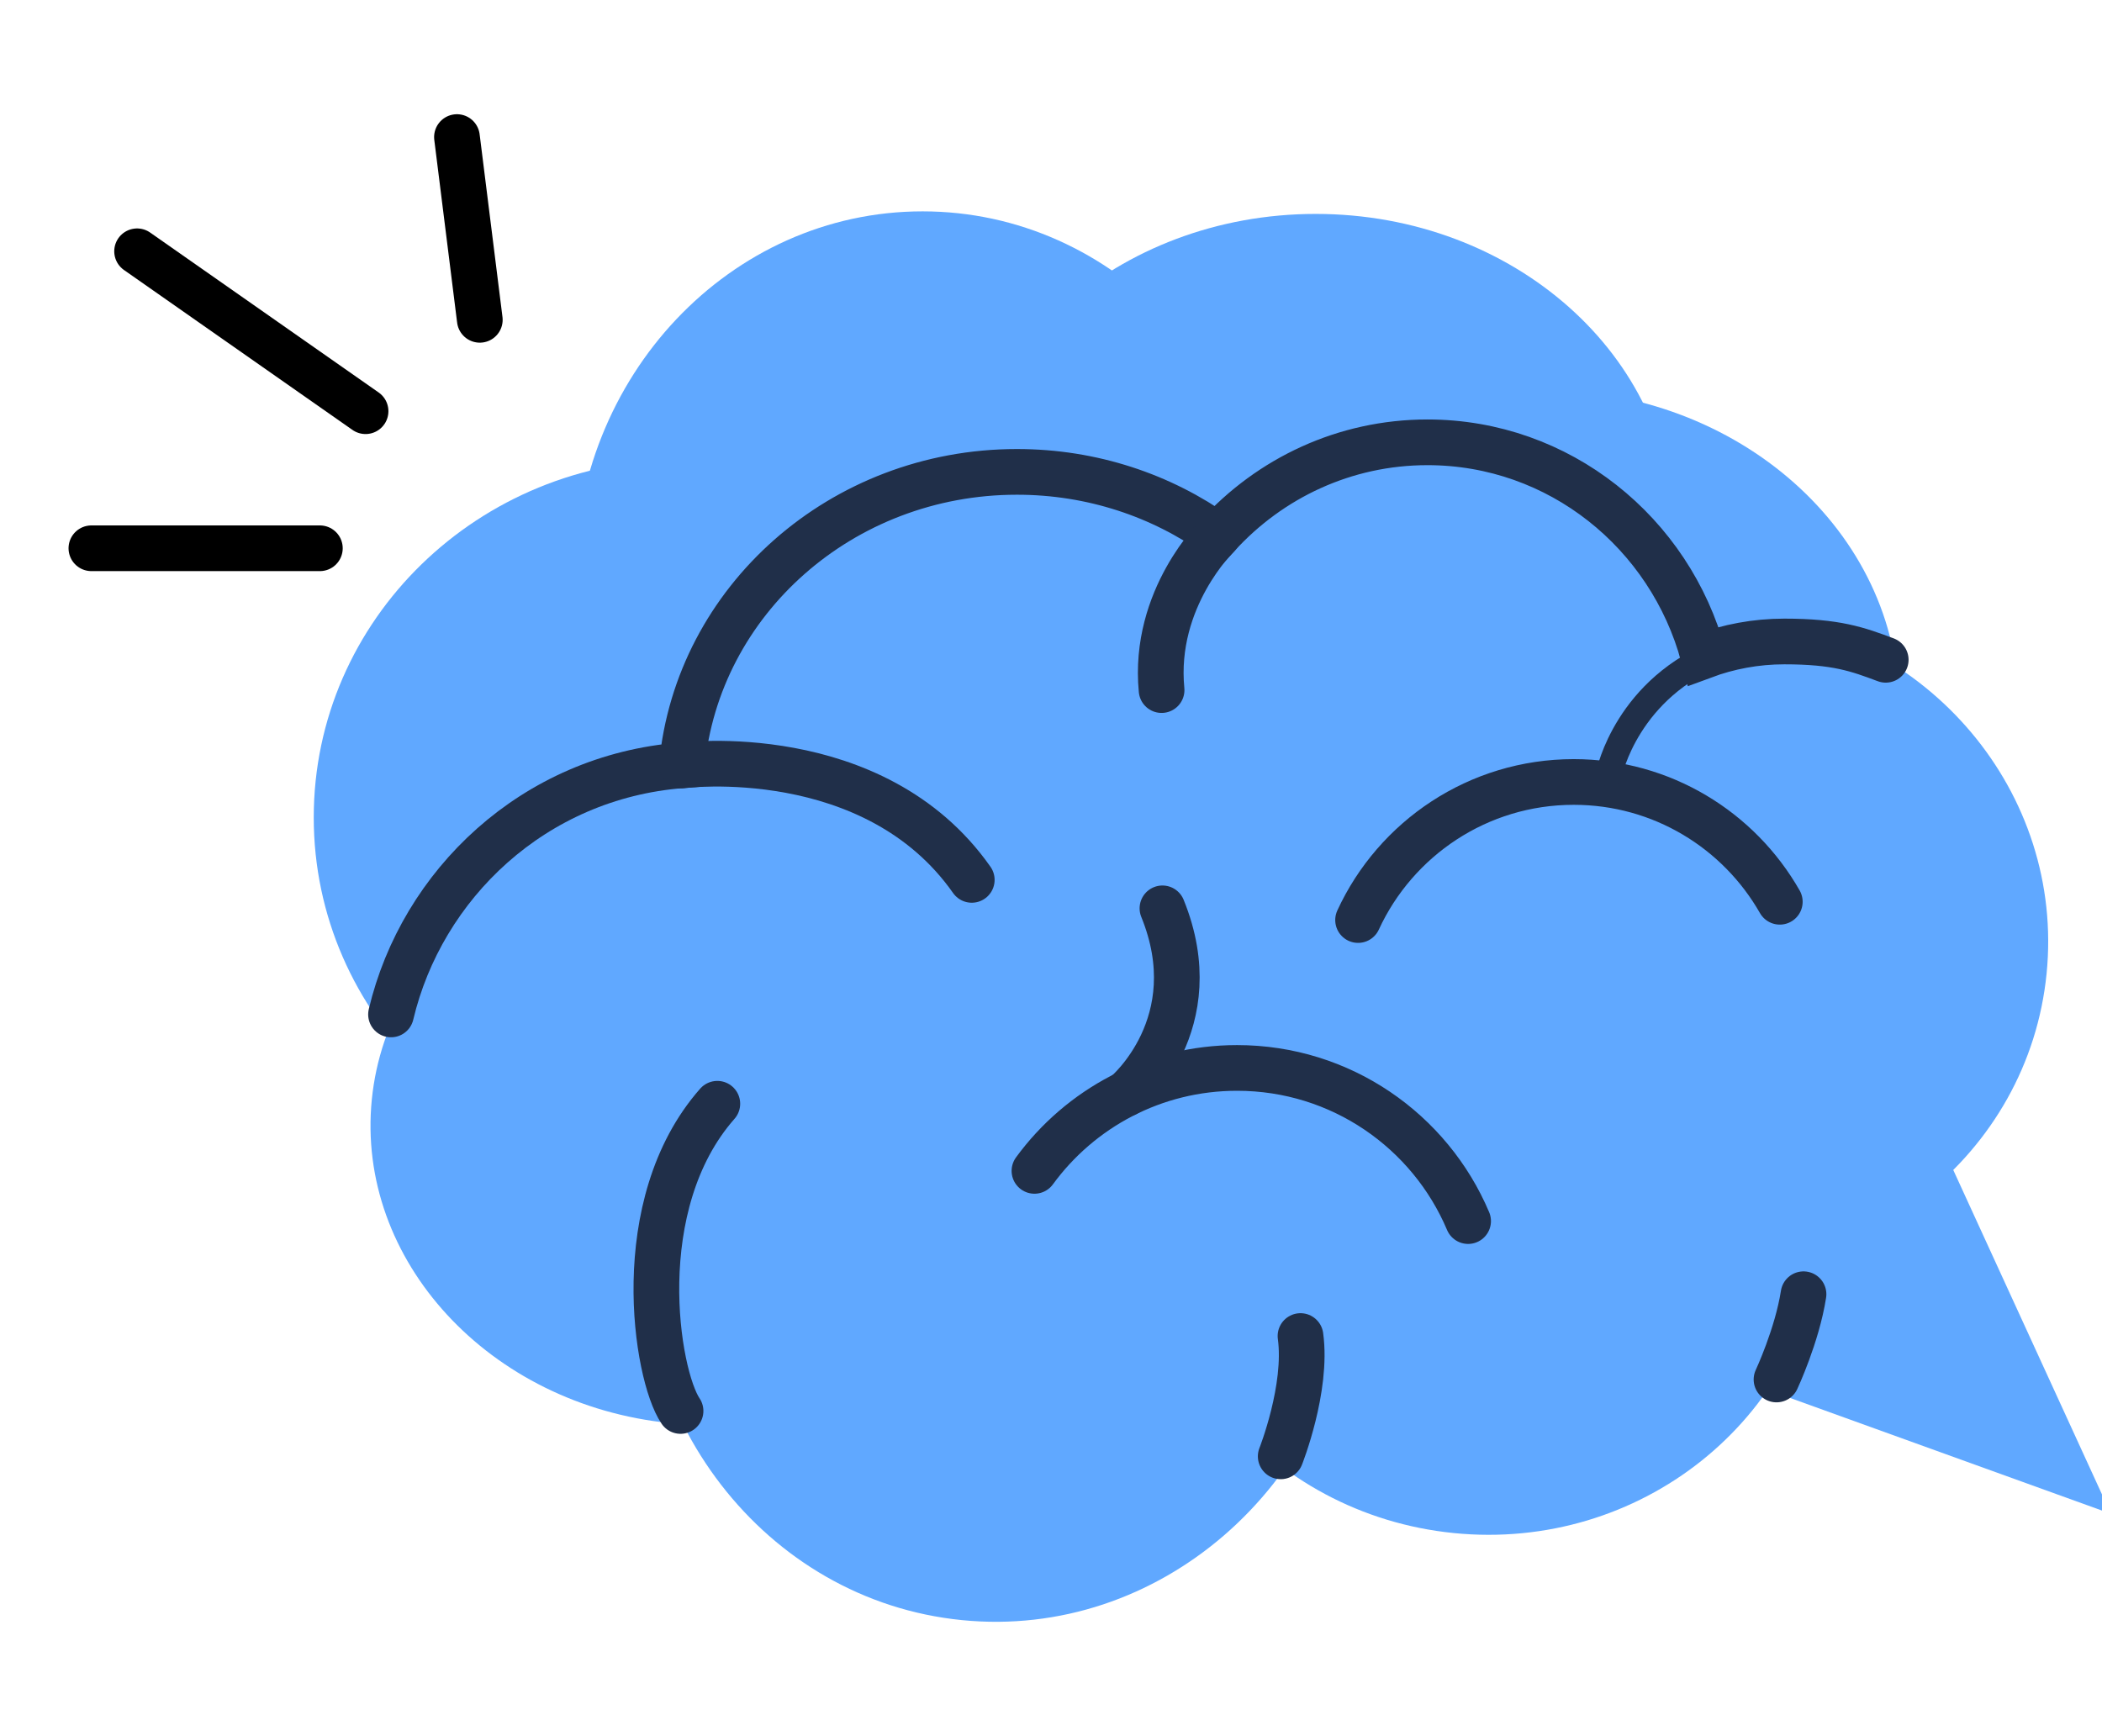 <svg width="46" height="38" viewBox="0 0 46 38" fill="none" xmlns="http://www.w3.org/2000/svg">
<g clip-path="url(#clip0_9988_8511)">
<path d="M17.305 28.149C22.046 28.149 25.889 24.409 25.889 19.796C25.889 15.182 22.046 11.442 17.305 11.442C12.564 11.442 8.721 15.182 8.721 19.796C8.721 24.409 12.564 28.149 17.305 28.149Z" fill="#60A8FF"/>
<path d="M27.514 23.509C31.999 23.509 35.635 19.666 35.635 14.925C35.635 10.184 31.999 6.341 27.514 6.341C23.03 6.341 19.394 10.184 19.394 14.925C19.394 19.666 23.03 23.509 27.514 23.509Z" fill="#60A8FF"/>
<path d="M33.72 22.456C38.047 22.456 41.556 19.338 41.556 15.491C41.556 11.645 38.047 8.527 33.72 8.527C29.392 8.527 25.884 11.645 25.884 15.491C25.884 19.338 29.392 22.456 33.72 22.456Z" fill="#60A8FF"/>
<path d="M14.92 25.728C19.368 25.728 22.973 22.219 22.973 17.892C22.973 13.564 19.368 10.056 14.92 10.056C10.472 10.056 6.866 13.564 6.866 17.892C6.866 22.219 10.472 25.728 14.92 25.728Z" fill="#60A8FF"/>
<path d="M20.19 20.733C24.398 20.733 27.809 17.127 27.809 12.68C27.809 8.232 24.398 4.626 20.19 4.626C15.983 4.626 12.572 8.232 12.572 12.68C12.572 17.127 15.983 20.733 20.19 20.733Z" fill="#60A8FF"/>
<path d="M28.793 18.61C33.121 18.61 36.629 15.492 36.629 11.646C36.629 7.8 33.121 4.682 28.793 4.682C24.465 4.682 20.957 7.8 20.957 11.646C20.957 15.492 24.465 18.61 28.793 18.61Z" fill="#60A8FF"/>
<path d="M39.891 27.13C40.288 23.174 37.314 19.636 33.249 19.228C29.184 18.82 25.567 21.697 25.17 25.653C24.773 29.608 27.747 33.146 31.812 33.554C35.877 33.962 39.494 31.086 39.891 27.13Z" fill="#60A8FF"/>
<path d="M44.787 21.314C45.184 17.358 42.211 13.821 38.146 13.413C34.081 13.005 30.464 15.881 30.067 19.837C29.67 23.793 32.643 27.331 36.708 27.738C40.773 28.146 44.39 25.27 44.787 21.314Z" fill="#60A8FF"/>
<path d="M29.653 28.011C30.109 23.466 26.994 19.433 22.693 19.001C18.394 18.57 14.538 21.905 14.084 26.45C13.628 30.995 16.744 35.028 21.045 35.459C25.343 35.891 29.199 32.556 29.653 28.011Z" fill="#60A8FF"/>
<path d="M22.46 25.499C22.813 21.983 19.892 18.812 15.937 18.415C11.981 18.018 8.49 20.548 8.137 24.063C7.784 27.579 10.705 30.75 14.66 31.147C18.615 31.544 22.107 29.014 22.46 25.499Z" fill="#60A8FF"/>
<path d="M40.96 21.713L46.194 33.132L32.689 28.255C32.689 28.255 35.633 19.406 40.96 21.713Z" fill="#60A8FF"/>
<path d="M41.267 14.441C40.651 14.21 40.185 14.04 39.047 14.04C38.423 14.04 37.825 14.155 37.276 14.359C36.549 11.663 34.124 9.681 31.239 9.681C29.423 9.681 27.79 10.467 26.647 11.722C25.42 10.846 23.901 10.328 22.254 10.328C18.414 10.328 15.262 13.149 14.922 16.75C11.673 17.003 9.229 19.364 8.557 22.203" stroke="#202F49" stroke-miterlimit="10" stroke-linecap="round"/>
<path d="M14.92 16.753C14.92 16.753 19.125 16.207 21.266 19.258" stroke="#202F49" stroke-miterlimit="10" stroke-linecap="round"/>
<path d="M26.646 11.723C26.646 11.723 25.225 13.091 25.42 15.104" stroke="#202F49" stroke-miterlimit="10" stroke-linecap="round"/>
<path d="M29.72 20.137C30.541 18.354 32.346 17.115 34.439 17.115C36.371 17.115 38.056 18.17 38.949 19.737" stroke="#202F49" stroke-miterlimit="10" stroke-linecap="round"/>
<path d="M35.217 16.919C35.217 16.919 35.606 15.038 37.682 14.26" stroke="#202F49" stroke-width="0.572" stroke-miterlimit="10" stroke-linecap="round"/>
<path d="M14.893 30.882C14.359 30.096 13.752 26.366 15.698 24.158" stroke="#202F49" stroke-miterlimit="10" stroke-linecap="round"/>
<path d="M28.027 31.875C28.027 31.875 28.617 30.387 28.46 29.242" stroke="#202F49" stroke-miterlimit="10" stroke-linecap="round"/>
<path d="M38.877 30.193C38.877 30.193 39.327 29.233 39.468 28.327" stroke="#202F49" stroke-miterlimit="10" stroke-linecap="round"/>
<path d="M22.638 25.627C23.636 24.261 25.25 23.374 27.072 23.374C29.345 23.374 31.295 24.755 32.128 26.726" stroke="#202F49" stroke-miterlimit="10" stroke-linecap="round"/>
<path d="M24.643 23.937C24.643 23.937 26.467 22.405 25.439 19.881" stroke="#202F49" stroke-miterlimit="10" stroke-linecap="round"/>
<path d="M7 12H2M8 9L3 5.5M10.5 7L10 3" stroke="black" stroke-linecap="round"/>
</g>
<defs>
<clipPath id="clip0_9988_8511">
<rect width="46" height="38" fill="white"/>
</clipPath>
</defs>
</svg>
